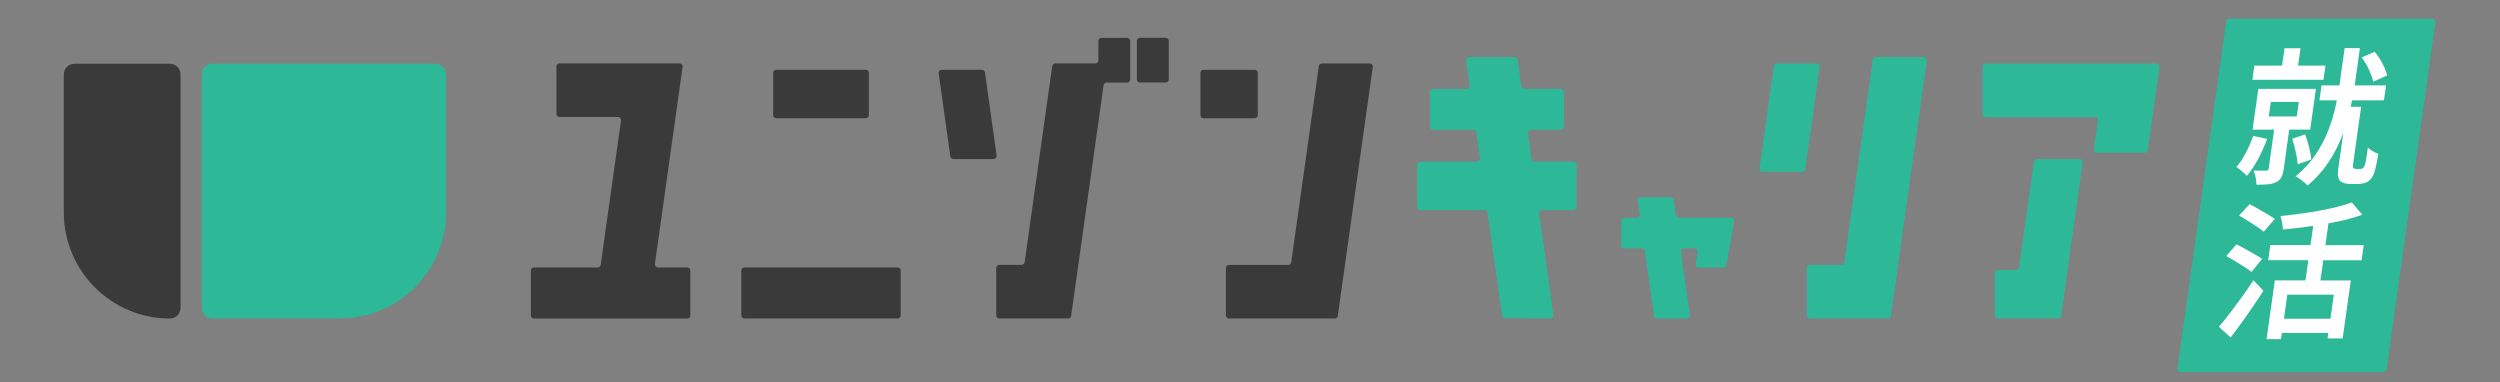 <svg width="1308" height="200" viewBox="0 0 1308 200" fill="none" xmlns="http://www.w3.org/2000/svg">
<rect x="0" y="0" width="1308" height="200" fill="#808080" stroke="none"/>
<path d="M452.971 36.51H406.14C405.253 36.51 404.534 37.229 404.534 38.116V60.255C404.534 61.143 405.253 61.862 406.14 61.862H452.971C453.858 61.862 454.578 61.143 454.578 60.255V38.116C454.578 37.229 453.858 36.51 452.971 36.51Z" fill="#3A3A3A"/>
<path d="M656.47 36.51H629.666C628.778 36.51 628.059 37.229 628.059 38.116V60.255C628.059 61.143 628.778 61.862 629.666 61.862H656.47C657.357 61.862 658.077 61.143 658.077 60.255V38.116C658.077 37.229 657.357 36.51 656.47 36.51Z" fill="#3A3A3A"/>
<path d="M469.652 139.921H389.459C388.571 139.921 387.852 140.64 387.852 141.527V165.009C387.852 165.896 388.571 166.615 389.459 166.615H469.652C470.539 166.615 471.259 165.896 471.259 165.009V141.527C471.259 140.64 470.539 139.921 469.652 139.921Z" fill="#3A3A3A"/>
<path d="M342.65 138.116L357.13 35.013C357.262 34.045 356.514 33.187 355.546 33.187H292.716C291.835 33.187 291.109 33.891 291.109 34.793V59.617C291.109 60.497 291.813 61.224 292.716 61.224H323.328C324.296 61.224 325.044 62.082 324.912 63.05L314.283 138.578C314.173 139.371 313.49 139.943 312.698 139.943H279.357C278.477 139.943 277.751 140.647 277.751 141.549V165.053C277.751 165.933 278.455 166.659 279.357 166.659H359.573C360.453 166.659 361.18 165.955 361.18 165.053V141.549C361.18 140.669 360.475 139.943 359.573 139.943H344.234C343.266 139.943 342.518 139.085 342.65 138.116Z" fill="#3A3A3A"/>
<path d="M1097.12 79.886H1122.18C1122.98 79.886 1123.66 79.313 1123.77 78.521C1125.24 68.024 1126.78 56.976 1127.86 49.23L1129.82 35.101C1129.95 34.133 1129.2 33.275 1128.23 33.275H1038.84C1037.96 33.275 1037.24 33.979 1037.24 34.881V59.727C1037.24 60.607 1037.94 61.334 1038.84 61.334H1096.04C1097.01 61.334 1097.73 62.192 1097.6 63.138L1095.51 78.103C1095.38 79.071 1096.13 79.93 1097.09 79.93L1097.12 79.886Z" fill="#2DB898"/>
<path d="M673.988 138.6H643.002C642.122 138.6 641.396 139.305 641.396 140.207V165.031C641.396 165.911 642.1 166.637 643.002 166.637H698.35C699.142 166.637 699.824 166.043 699.934 165.273L718.244 35.035C718.376 34.067 717.628 33.209 716.66 33.209H691.594C690.801 33.209 690.119 33.803 690.009 34.573L675.572 137.236C675.462 138.028 674.78 138.6 673.988 138.6Z" fill="#3A3A3A"/>
<path d="M513.733 36.51H492.694C491.726 36.51 490.977 37.368 491.109 38.336L497.227 81.844C497.337 82.636 498.02 83.209 498.812 83.209H519.851C520.819 83.209 521.567 82.35 521.435 81.382L515.317 37.874C515.207 37.082 514.525 36.51 513.733 36.51Z" fill="#3A3A3A"/>
<path d="M876.804 112.544L875.682 104.622C875.572 103.829 874.89 103.257 874.098 103.257H858.451C857.482 103.257 856.734 104.115 856.866 105.084L857.856 112.126C857.988 113.094 857.24 113.953 856.272 113.953H849.802C848.922 113.953 848.195 114.657 848.195 115.559V128.367C848.195 129.247 848.899 129.974 849.802 129.974H858.979C859.771 129.974 860.453 130.568 860.563 131.338L865.339 165.295C865.449 166.087 866.131 166.659 866.923 166.659H882.57C883.539 166.659 884.287 165.801 884.155 164.833L879.511 131.778C879.379 130.81 880.127 129.952 881.096 129.952H886.664C887.654 129.952 888.402 130.854 888.226 131.822L887.126 138.094C886.95 139.063 887.698 139.965 888.688 139.965H901.694C902.465 139.965 903.125 139.415 903.257 138.644L907.262 115.823C907.438 114.855 906.69 113.953 905.7 113.953H878.367C877.575 113.953 876.892 113.358 876.782 112.588L876.804 112.544Z" fill="#2DB898"/>
<path d="M823.284 84.551H802.905C802.113 84.551 801.431 83.957 801.321 83.187L799.428 69.696C799.296 68.728 800.044 67.87 801.013 67.87H816.616C817.496 67.87 818.222 67.165 818.222 66.263V48.107C818.222 47.227 817.518 46.501 816.616 46.501H797.579C796.787 46.501 796.105 45.907 795.995 45.136L794.036 31.206C793.926 30.414 793.244 29.842 792.452 29.842H768.728C767.76 29.842 767.012 30.7 767.144 31.668L768.97 44.718C769.102 45.687 768.354 46.545 767.386 46.545H749.736C748.856 46.545 748.13 47.249 748.13 48.151V66.307C748.13 67.188 748.834 67.914 749.736 67.914H770.819C771.611 67.914 772.293 68.508 772.403 69.278L774.296 82.769C774.428 83.737 773.68 84.595 772.711 84.595H743.046C742.166 84.595 741.439 85.299 741.439 86.202V108.363C741.439 109.243 742.144 109.969 743.046 109.969H776.717C777.509 109.969 778.191 110.563 778.301 111.334L785.872 165.119C785.982 165.911 786.642 166.483 787.434 166.483L811.18 166.637C812.148 166.637 812.896 165.779 812.764 164.811L805.304 111.752C805.172 110.783 805.92 109.925 806.888 109.925H823.24C824.12 109.925 824.846 109.221 824.846 108.319V86.158C824.846 85.277 824.142 84.551 823.24 84.551H823.284Z" fill="#2DB898"/>
<path d="M1054.78 141.263H1045.31C1044.43 141.263 1043.71 141.968 1043.71 142.87V165.031C1043.71 165.911 1044.41 166.637 1045.31 166.637H1076.83C1077.62 166.637 1078.3 166.043 1078.41 165.273L1089.68 85.057C1089.81 84.089 1089.06 83.231 1088.09 83.231H1065.71C1064.92 83.231 1064.24 83.825 1064.13 84.595L1056.36 139.899C1056.25 140.691 1055.57 141.263 1054.78 141.263Z" fill="#2DB898"/>
<path d="M589.767 19.806H576.276C575.396 19.806 574.67 20.511 574.67 21.413V31.58C574.67 32.46 573.966 33.187 573.063 33.187H552.113C551.32 33.187 550.638 33.781 550.528 34.551L536.092 137.214C535.982 138.006 535.299 138.578 534.507 138.578H522.843C521.963 138.578 521.237 139.283 521.237 140.185V165.009C521.237 165.889 521.963 166.615 522.843 166.615H558.847C559.639 166.615 560.321 166.021 560.431 165.251L577.399 44.564C577.509 43.772 578.191 43.2 578.983 43.2H589.723C590.603 43.2 591.329 42.496 591.329 41.593V21.413C591.329 20.533 590.625 19.806 589.723 19.806H589.767Z" fill="#3A3A3A"/>
<path d="M609.881 19.784H596.413C595.526 19.784 594.807 20.504 594.807 21.391V41.549C594.807 42.437 595.526 43.156 596.413 43.156H609.881C610.769 43.156 611.488 42.437 611.488 41.549V21.391C611.488 20.504 610.769 19.784 609.881 19.784Z" fill="#3A3A3A"/>
<path d="M963.38 138.6H946.897C946.017 138.6 945.291 139.305 945.291 140.207V165.031C945.291 165.911 945.995 166.637 946.897 166.637H987.742C988.534 166.637 989.217 166.043 989.327 165.273L1008.1 31.69C1008.23 30.722 1007.48 29.864 1006.51 29.864H981.426C980.634 29.864 979.952 30.458 979.842 31.228L964.943 137.236C964.833 138.028 964.151 138.6 963.358 138.6H963.38Z" fill="#2DB898"/>
<path d="M942.936 89.899H922.139C921.171 89.899 920.423 89.04 920.555 88.072L928.081 34.551C928.191 33.759 928.873 33.187 929.666 33.187H950.462C951.431 33.187 952.179 34.045 952.047 35.013L944.52 88.534C944.41 89.327 943.728 89.899 942.936 89.899Z" fill="#2DB898"/>
<path d="M1247.09 194.63H1140.8C1139.83 194.63 1139.08 193.772 1139.22 192.804L1164.74 11.18C1164.85 10.387 1165.54 9.815 1166.33 9.815H1272.62C1273.59 9.815 1274.34 10.674 1274.21 11.642L1248.68 193.266C1248.57 194.058 1247.89 194.63 1247.09 194.63Z" fill="#2DB898"/>
<path d="M1181.54 46.501L1178.54 67.826H1189.83L1186.97 88.226C1186.86 88.953 1186.44 89.305 1185.67 89.305H1183.14C1181.87 89.305 1180.52 89.283 1179.09 89.217C1179.51 90.229 1179.86 91.461 1180.15 92.892C1180.44 94.322 1180.57 95.577 1180.57 96.655C1182.77 96.655 1184.7 96.589 1186.38 96.457C1188.05 96.325 1189.52 95.951 1190.8 95.335C1192.12 94.674 1193.07 93.794 1193.64 92.694C1194.19 91.593 1194.61 90.141 1194.85 88.358L1197.73 67.804H1208.69L1211.69 46.479H1181.54V46.501ZM1201.67 60.938H1187.02L1188.09 53.345H1202.75L1201.67 60.938Z" fill="white"/>
<path d="M1206.05 70.29L1199.27 72.601C1199.96 74.648 1200.57 76.915 1201.12 79.423C1201.67 81.932 1202 84.111 1202.16 85.96L1209.27 83.429C1209.11 81.646 1208.71 79.511 1208.12 77.047C1207.53 74.582 1206.82 72.337 1206.03 70.29H1206.05Z" fill="white"/>
<path d="M1174.01 90.471C1174.67 91.087 1175.2 91.594 1175.59 92.012C1177.62 89.613 1179.56 86.686 1181.43 83.231C1183.3 79.776 1184.86 76.254 1186.14 72.689L1178.85 71.083C1177.82 74.098 1176.54 77.069 1175.02 79.974C1173.5 82.879 1171.87 85.365 1170.09 87.412C1170.6 87.764 1171.21 88.226 1171.94 88.754C1172.67 89.283 1173.35 89.877 1174.01 90.493V90.471Z" fill="white"/>
<path d="M1232.09 43.816L1234.7 25.176H1226.72L1224.1 43.904C1224.05 44.146 1224.01 44.41 1223.99 44.674H1214.63L1213.53 52.509H1222.62C1222.45 53.455 1222.23 54.401 1222.03 55.392C1221.13 59.551 1219.85 63.843 1218.16 68.2C1216.46 72.579 1214.24 76.827 1211.49 80.942C1208.74 85.057 1205.26 88.843 1201.03 92.254C1201.72 92.562 1202.44 93.002 1203.26 93.596C1204.07 94.19 1204.84 94.784 1205.57 95.401C1206.29 96.017 1206.89 96.567 1207.33 97.095C1211.73 93.354 1215.4 89.261 1218.35 84.771C1221.3 80.282 1223.66 75.66 1225.48 70.885C1225.68 70.379 1225.86 69.894 1226.03 69.388L1223.55 87.038C1223.33 88.578 1223.22 89.811 1223.17 90.713C1223.13 91.615 1223.22 92.364 1223.39 92.936C1223.57 93.486 1223.83 94.014 1224.16 94.476C1224.78 95.093 1225.55 95.533 1226.47 95.819C1227.4 96.105 1228.32 96.237 1229.29 96.237H1233.98C1234.79 96.237 1235.65 96.127 1236.55 95.929C1237.46 95.731 1238.18 95.445 1238.73 95.093C1240.14 94.168 1241.22 92.826 1241.99 91.021C1242.23 90.471 1242.47 89.613 1242.76 88.49C1243.05 87.368 1243.33 86.092 1243.6 84.683C1243.86 83.275 1244.12 81.888 1244.37 80.502C1243.44 80.194 1242.45 79.732 1241.37 79.071C1240.29 78.411 1239.46 77.795 1238.84 77.201C1238.62 79.203 1238.36 80.986 1238.09 82.57C1237.83 84.155 1237.59 85.343 1237.37 86.092C1237.26 86.488 1237.1 86.862 1236.91 87.214C1236.71 87.544 1236.49 87.786 1236.27 87.94C1236.09 88.094 1235.85 88.204 1235.52 88.292C1235.19 88.38 1234.9 88.402 1234.59 88.402H1232.59C1232.04 88.402 1231.6 88.226 1231.29 87.874C1231.16 87.764 1231.05 87.61 1231.03 87.368C1230.99 87.148 1230.99 86.884 1231.03 86.642L1235.34 55.876H1229.89C1230.13 54.732 1230.37 53.609 1230.59 52.509H1247.27L1248.37 44.674H1231.95C1232 44.388 1232.04 44.102 1232.09 43.838V43.816Z" fill="white"/>
<path d="M1241.68 42.76L1248.97 39.459C1248.5 37.61 1247.69 35.541 1246.5 33.253C1245.31 30.942 1243.95 28.895 1242.41 27.113L1235.63 30.018C1237.06 31.91 1238.31 34.045 1239.41 36.422C1240.52 38.798 1241.26 40.911 1241.66 42.76H1241.68Z" fill="white"/>
<path d="M1216.7 34.309H1202.35L1203.63 25.264H1195.27L1193.99 34.309H1179.49L1178.46 41.747H1215.65L1216.7 34.309Z" fill="white"/>
<path d="M1174.27 139.657C1175.84 140.625 1177.05 141.505 1177.97 142.276L1183.54 135.453C1182.5 134.749 1181.21 133.935 1179.62 133.033C1178.04 132.13 1176.41 131.228 1174.71 130.26C1173.02 129.291 1171.5 128.521 1170.11 127.839L1164.81 133.979C1166.24 134.749 1167.78 135.629 1169.45 136.664C1171.13 137.676 1172.73 138.688 1174.3 139.657H1174.27Z" fill="white"/>
<path d="M1172.82 155.546C1170.66 158.561 1168.55 161.422 1166.48 164.107C1164.41 166.791 1162.57 169.08 1160.92 170.973L1167.12 176.585C1169.01 174.076 1170.93 171.457 1172.91 168.728C1174.87 165.999 1176.83 163.204 1178.76 160.365C1180.7 157.527 1182.5 154.776 1184.22 152.113L1179.01 146.655C1177.07 149.56 1175 152.531 1172.84 155.546H1172.82Z" fill="white"/>
<path d="M1218.29 116.857C1219.89 116.549 1221.5 116.241 1223.11 115.911C1227.8 114.921 1232.09 113.732 1235.96 112.346L1230.5 105.898C1228.24 106.756 1225.64 107.548 1222.71 108.275C1219.81 108.979 1216.7 109.639 1213.42 110.233C1210.15 110.828 1206.78 111.356 1203.3 111.84C1199.82 112.324 1196.44 112.72 1193.11 113.028C1193.44 113.953 1193.73 115.119 1193.99 116.527C1194.26 117.936 1194.39 119.124 1194.41 120.092C1199.03 119.63 1203.79 119.08 1208.69 118.398C1209.22 118.332 1209.73 118.244 1210.26 118.178L1208.85 128.235H1187.83L1186.71 136.136H1207.72L1206.23 146.721H1190.19L1185.87 177.421H1193.4L1193.86 174.208H1218.18L1217.78 177.047H1225.68L1229.93 146.743H1214.04L1215.54 136.158H1235.56L1236.69 128.257H1216.66L1218.24 116.901L1218.29 116.857ZM1219.28 166.747H1194.96L1196.72 154.159H1221.04L1219.28 166.747Z" fill="white"/>
<path d="M1186.36 112.104C1184.79 111.18 1183.19 110.255 1181.54 109.309C1179.89 108.363 1178.37 107.526 1176.98 106.822L1171.48 112.742C1172.91 113.556 1174.43 114.503 1176.08 115.537C1177.73 116.593 1179.29 117.606 1180.79 118.596C1182.28 119.586 1183.49 120.467 1184.4 121.237L1190.16 114.569C1189.19 113.865 1187.92 113.028 1186.36 112.104Z" fill="white"/>
<path d="M88.93 166.659C58.253 166.659 33.385 141.791 33.385 111.114V38.909C33.385 35.85 35.872 33.363 38.931 33.363H88.909C91.968 33.363 94.454 35.85 94.454 38.909V161.092C94.454 164.151 91.968 166.637 88.909 166.637L88.93 166.659Z" fill="#3A3A3A"/>
<path d="M105.59 161.07V38.864C105.59 35.806 108.077 33.319 111.136 33.319H227.817C230.876 33.319 233.363 35.806 233.363 38.864V111.07C233.363 141.747 208.495 166.615 177.817 166.615H111.136C108.077 166.615 105.59 164.129 105.59 161.07Z" fill="#2DB898"/>
</svg>
